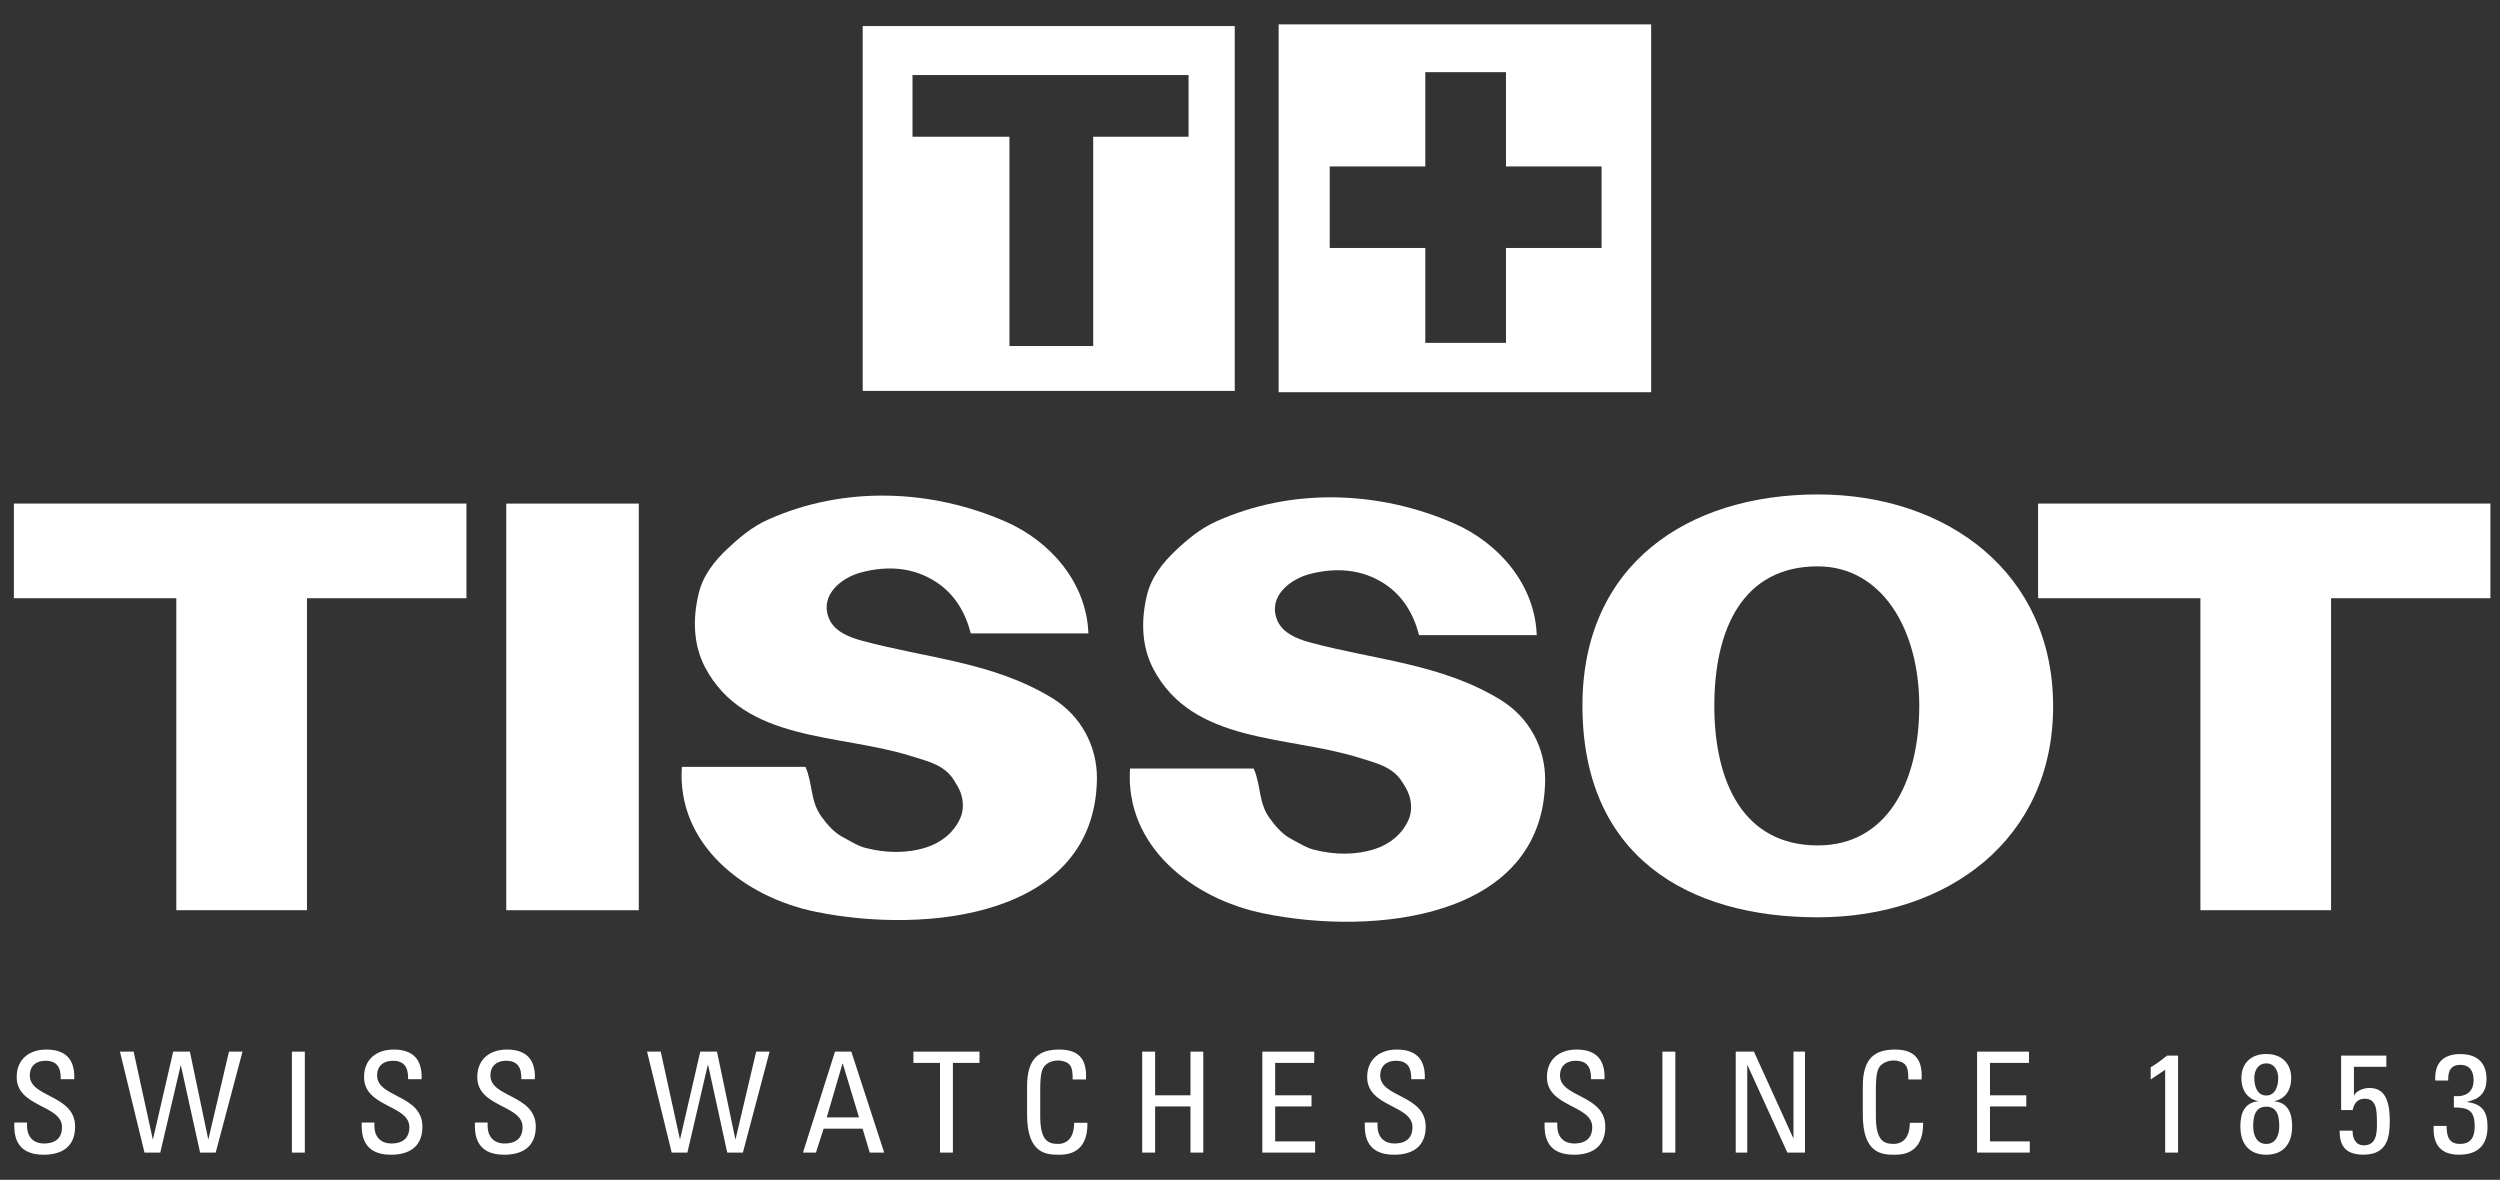 <svg xmlns="http://www.w3.org/2000/svg" xmlns:xlink="http://www.w3.org/1999/xlink" width="89px" height="42px" viewBox="0 0 89 42" version="1.1">
    <rect x="0" y="0" width="89" height="42" fill="#333333" stroke="none"/>
    <!-- Generator: Sketch 50.2 (55047) - http://www.bohemiancoding.com/sketch -->
    <title>tissot</title>
    <desc fill="#ffffff">Created with Sketch.</desc>
    <defs fill="#ffffff"/>
    <g id="Symbols" stroke="none" stroke-width="1" fill="none" fill-rule="evenodd">
        <g id="Elemente/marken" transform="translate(-1045, -924)" fill="#ffffff">
            <g id="MARKEN">
                <g id="marken" transform="translate(0, 601)">
                    <g id="tissot" transform="translate(1045, 323)">
                        <path d="M0.962,39.962 L0.962,40.068 C0.962,40.552 1.271,40.709 1.565,40.709 C1.927,40.709 2.207,40.552 2.207,40.126 C2.207,39.329 0.594,39.423 0.594,38.344 C0.594,37.705 1.045,37.364 1.648,37.364 C2.303,37.364 2.674,37.683 2.644,38.419 L2.162,38.419 C2.171,38.023 2.046,37.763 1.615,37.763 C1.338,37.763 1.061,37.901 1.061,38.289 C1.061,39.08 2.674,38.966 2.674,40.109 C2.674,40.864 2.149,41.108 1.559,41.108 C0.497,41.116 0.497,40.306 0.511,39.962 L0.962,39.962 Z" id="Fill-386" fill="#ffffff"/>
                        <polygon id="Fill-387" points="8.152 37.438 7.419 40.556 7.413 40.556 6.76 37.438 6.165 37.438 5.446 40.556 5.438 40.556 4.757 37.438 4.27 37.438 5.144 41.032 5.706 41.032 6.434 37.919 6.437 37.919 7.123 41.032 7.679 41.032 8.633 37.438" fill="#ffffff"/>
                        <polygon id="Fill-388" points="10.392 41.033 10.852 41.033 10.852 37.439 10.392 37.439" fill="#ffffff"/>
                        <path d="M13.328,39.962 L13.328,40.068 C13.328,40.552 13.638,40.709 13.931,40.709 C14.294,40.709 14.573,40.552 14.573,40.126 C14.573,39.329 12.96,39.423 12.96,38.344 C12.96,37.705 13.411,37.364 14.014,37.364 C14.67,37.364 15.038,37.683 15.01,38.419 L14.529,38.419 C14.537,38.023 14.413,37.763 13.981,37.763 C13.704,37.763 13.425,37.901 13.425,38.289 C13.425,39.08 15.038,38.966 15.038,40.109 C15.038,40.864 14.515,41.108 13.926,41.108 C12.866,41.116 12.866,40.306 12.877,39.962 L13.328,39.962 Z" id="Fill-389" fill="#ffffff"/>
                        <path d="M17.359,39.962 L17.359,40.068 C17.359,40.552 17.669,40.709 17.962,40.709 C18.325,40.709 18.604,40.552 18.604,40.126 C18.604,39.329 16.991,39.423 16.991,38.344 C16.991,37.705 17.442,37.364 18.045,37.364 C18.701,37.364 19.074,37.683 19.041,38.419 L18.56,38.419 C18.568,38.023 18.444,37.763 18.012,37.763 C17.735,37.763 17.459,37.901 17.459,38.289 C17.459,39.08 19.074,38.966 19.074,40.109 C19.074,40.864 18.546,41.108 17.957,41.108 C16.894,41.116 16.894,40.306 16.908,39.962 L17.359,39.962 Z" id="Fill-390" fill="#ffffff"/>
                        <polygon id="Fill-391" points="26.92 37.438 26.186 40.556 26.178 40.556 25.525 37.438 24.93 37.438 24.211 40.556 24.205 40.556 23.522 37.438 23.035 37.438 23.912 41.032 24.471 41.032 25.196 37.919 25.21 37.919 25.89 41.032 26.447 41.032 27.398 37.438" fill="#ffffff"/>
                        <path d="M29.726,37.438 L28.586,41.032 L29.048,41.032 L29.322,40.18 L30.708,40.18 L30.963,41.032 L31.477,41.032 L30.307,37.438 L29.726,37.438 Z M29.994,37.861 L30.002,37.861 L30.581,39.779 L29.432,39.779 L29.994,37.861 Z" id="Fill-392" fill="#ffffff"/>
                        <polygon id="Fill-393" points="32.518 37.438 32.518 37.839 33.464 37.839 33.464 41.032 33.923 41.032 33.923 37.839 34.87 37.839 34.87 37.438" fill="#ffffff"/>
                        <path d="M38.186,38.43 C38.191,38.228 38.178,38.02 38.081,37.907 C37.989,37.791 37.771,37.752 37.679,37.752 C37.3,37.752 37.151,37.981 37.132,38.031 C37.121,38.073 37.032,38.161 37.032,38.778 L37.032,39.738 C37.032,40.618 37.32,40.723 37.674,40.723 C37.812,40.723 38.236,40.676 38.241,39.971 L38.712,39.971 C38.734,41.108 37.931,41.108 37.696,41.108 C37.253,41.108 36.564,41.077 36.564,39.683 L36.564,38.668 C36.564,37.655 37.01,37.364 37.718,37.364 C38.429,37.364 38.703,37.735 38.659,38.43 L38.186,38.43 Z" id="Fill-394" fill="#ffffff"/>
                        <polygon id="Fill-395" points="42.381 37.438 42.381 38.993 41.122 38.993 41.122 37.438 40.662 37.438 40.662 41.032 41.122 41.032 41.122 39.389 42.381 39.389 42.381 41.032 42.837 41.032 42.837 37.438" fill="#ffffff"/>
                        <polygon id="Fill-396" points="44.939 37.438 44.939 41.032 46.818 41.032 46.818 40.634 45.396 40.634 45.396 39.389 46.69 39.389 46.69 38.993 45.396 38.993 45.396 37.839 46.787 37.839 46.787 37.438" fill="#ffffff"/>
                        <path d="M49.039,39.962 L49.039,40.068 C49.039,40.552 49.349,40.709 49.643,40.709 C50.005,40.709 50.284,40.552 50.284,40.126 C50.284,39.329 48.671,39.423 48.671,38.344 C48.671,37.705 49.122,37.364 49.726,37.364 C50.384,37.364 50.755,37.683 50.722,38.419 L50.24,38.419 C50.248,38.023 50.124,37.763 49.692,37.763 C49.416,37.763 49.136,37.901 49.136,38.289 C49.136,39.08 50.755,38.966 50.755,40.109 C50.755,40.864 50.226,41.108 49.637,41.108 C48.575,41.116 48.575,40.306 48.588,39.962 L49.039,39.962 Z" id="Fill-397" fill="#ffffff"/>
                        <path d="M55.439,39.962 L55.439,40.068 C55.439,40.552 55.749,40.709 56.042,40.709 C56.405,40.709 56.684,40.552 56.684,40.126 C56.684,39.329 55.071,39.423 55.071,38.344 C55.071,37.705 55.522,37.364 56.125,37.364 C56.781,37.364 57.149,37.683 57.121,38.419 L56.64,38.419 C56.648,38.023 56.524,37.763 56.092,37.763 C55.815,37.763 55.536,37.901 55.536,38.289 C55.536,39.08 57.149,38.966 57.149,40.109 C57.149,40.864 56.626,41.108 56.037,41.108 C54.977,41.116 54.977,40.306 54.988,39.962 L55.439,39.962 Z" id="Fill-398" fill="#ffffff"/>
                        <polygon id="Fill-399" points="59.182 41.033 59.642 41.033 59.642 37.439 59.182 37.439" fill="#ffffff"/>
                        <polygon id="Fill-400" points="63.848 37.438 63.848 40.517 63.84 40.517 62.44 37.438 61.792 37.438 61.792 41.032 62.202 41.032 62.202 37.919 62.21 37.919 63.63 41.032 64.258 41.032 64.258 37.438" fill="#ffffff"/>
                        <path d="M67.935,38.43 C67.94,38.228 67.926,38.02 67.83,37.907 C67.738,37.791 67.52,37.752 67.428,37.752 C67.049,37.752 66.9,37.981 66.881,38.031 C66.869,38.073 66.781,38.161 66.781,38.778 L66.781,39.738 C66.781,40.618 67.069,40.723 67.42,40.723 C67.561,40.723 67.985,40.676 67.99,39.971 L68.463,39.971 C68.483,41.108 67.68,41.108 67.445,41.108 C67.002,41.108 66.316,41.077 66.316,39.683 L66.316,38.668 C66.316,37.655 66.759,37.364 67.467,37.364 C68.178,37.364 68.452,37.735 68.408,38.43 L67.935,38.43 Z" id="Fill-401" fill="#ffffff"/>
                        <polygon id="Fill-402" points="70.384 37.438 70.384 41.032 72.26 41.032 72.26 40.634 70.843 40.634 70.843 39.389 72.136 39.389 72.136 38.993 70.843 38.993 70.843 37.839 72.232 37.839 72.232 37.438" fill="#ffffff"/>
                        <path d="M77.539,41.032 L77.08,41.032 L77.08,38.083 L76.565,38.429 L76.565,37.991 C76.682,37.942 77.008,37.693 77.146,37.579 L77.539,37.579 L77.539,41.032 Z" id="Fill-403" fill="#ffffff"/>
                        <path d="M80.679,40.724 C80.335,40.724 80.214,40.405 80.214,40.109 C80.214,39.799 80.252,39.398 80.679,39.398 C81.105,39.398 81.141,39.799 81.141,40.109 C81.141,40.405 81.022,40.724 80.679,40.724 Z M80.961,39.202 C81.37,39.122 81.567,38.784 81.567,38.388 C81.567,37.849 81.221,37.522 80.679,37.522 C80.139,37.522 79.793,37.849 79.793,38.388 C79.793,38.784 79.99,39.122 80.396,39.202 L80.396,39.196 L80.396,39.205 C79.887,39.254 79.757,39.653 79.757,40.104 C79.757,40.724 80.075,41.108 80.679,41.108 C81.282,41.108 81.6,40.724 81.6,40.104 C81.6,39.653 81.47,39.254 80.961,39.205 L80.961,39.196 L80.961,39.202 Z M80.679,39 C80.335,39 80.252,38.629 80.252,38.377 C80.252,38.117 80.383,37.857 80.679,37.857 C80.972,37.857 81.105,38.117 81.105,38.377 C81.105,38.629 81.022,39 80.679,39 Z" id="Fill-404" fill="#ffffff"/>
                        <path d="M84.954,37.579 L84.954,37.977 L83.8,37.977 L83.8,38.984 L83.809,38.992 C83.883,38.843 84.121,38.732 84.356,38.732 C84.849,38.732 85.076,39.1 85.076,39.9 C85.076,40.448 85.009,41.106 84.143,41.106 C83.427,41.106 83.291,40.713 83.291,40.251 L83.751,40.251 C83.751,40.52 83.853,40.774 84.157,40.774 C84.594,40.774 84.619,40.351 84.619,40.013 C84.619,39.507 84.608,39.114 84.179,39.114 C83.93,39.114 83.795,39.288 83.756,39.518 L83.344,39.518 L83.344,37.579 L84.954,37.579 Z" id="Fill-405" fill="#ffffff"/>
                        <path d="M87.358,39.021 C87.77,39.055 88.06,38.891 88.06,38.449 C88.06,38.136 87.925,37.909 87.587,37.909 C87.208,37.909 87.147,38.189 87.156,38.468 L86.696,38.468 C86.663,37.882 86.945,37.525 87.587,37.525 C88.174,37.525 88.52,37.821 88.52,38.418 C88.52,39.071 88.038,39.171 87.842,39.218 L87.842,39.235 C88.381,39.304 88.556,39.594 88.556,40.112 C88.556,40.784 88.193,41.108 87.532,41.108 C86.566,41.108 86.638,40.275 86.638,40.084 L87.098,40.084 C87.103,40.427 87.161,40.723 87.573,40.723 C87.975,40.723 88.099,40.468 88.099,40.101 C88.099,39.544 87.889,39.425 87.358,39.425 L87.358,39.021 Z" id="Fill-406" fill="#ffffff"/>
                        <path d="M30.712,13.916 L43.957,13.916 L43.957,0.928 L30.712,0.928 L30.712,13.916 Z M42.313,4.868 L38.918,4.868 L38.918,12.319 L35.936,12.319 L35.936,4.868 L32.485,4.868 L32.485,2.672 L42.313,2.672 L42.313,4.868 Z" id="Fill-407" fill="#ffffff"/>
                        <polygon id="Fill-408" points="0.494 17.927 0.494 21.297 6.277 21.297 6.277 32.403 10.928 32.403 10.928 21.297 16.605 21.297 16.605 17.927" fill="#ffffff"/>
                        <polygon id="Fill-409" points="18.023 32.404 22.741 32.404 22.741 17.928 18.023 17.928" fill="#ffffff"/>
                        <polygon id="Fill-410" points="72.556 17.927 72.556 21.297 78.335 21.297 78.335 32.403 82.986 32.403 82.986 21.297 88.658 21.297 88.658 17.927" fill="#ffffff"/>
                        <path d="M64.713,17.602 C60.087,17.602 56.329,20.092 56.335,25.128 C56.34,30.487 60.087,32.656 64.713,32.656 C69.339,32.656 73.102,29.884 73.091,25.128 C73.088,20.411 69.339,17.602 64.713,17.602 M64.713,30.097 C62.087,30.097 61.03,27.875 61.03,25.128 C61.03,22.383 62.051,20.162 64.713,20.162 C66.982,20.164 68.326,22.383 68.326,25.128 C68.326,27.875 67.161,30.097 64.713,30.097" id="Fill-411" fill="#ffffff"/>
                        <path d="M53.413,24.91 C51.299,23.623 48.958,23.499 46.626,22.868 C46.136,22.735 45.622,22.514 45.45,22.032 C45.157,21.219 45.931,20.616 46.626,20.436 C47.553,20.195 48.485,20.253 49.299,20.79 C49.96,21.227 50.328,21.878 50.519,22.611 L54.708,22.611 C54.641,20.787 53.338,19.324 51.767,18.635 C49.119,17.473 45.998,17.343 43.286,18.568 C42.728,18.82 42.265,19.21 41.842,19.609 C41.397,20.032 40.979,20.552 40.829,21.2 C40.616,22.093 40.639,22.998 41.051,23.798 C42.454,26.493 45.826,26.172 48.38,26.974 C48.964,27.159 49.57,27.287 49.907,27.821 C49.996,27.956 50.098,28.117 50.159,28.288 C50.264,28.59 50.264,28.922 50.14,29.196 C49.905,29.713 49.456,30.062 48.945,30.225 C48.247,30.449 47.497,30.435 46.77,30.247 C46.488,30.175 46.25,30.015 45.995,29.882 C45.682,29.724 45.431,29.45 45.204,29.135 C44.792,28.573 44.899,27.959 44.631,27.361 L40.229,27.361 C40.044,30.131 42.459,32.004 44.991,32.519 C48.911,33.324 54.94,32.718 55.007,27.787 C55.02,26.639 54.453,25.546 53.413,24.91" id="Fill-412" fill="#ffffff"/>
                        <path d="M37.455,24.849 C35.341,23.563 33,23.438 30.668,22.804 C30.175,22.672 29.664,22.45 29.492,21.969 C29.199,21.158 29.973,20.555 30.668,20.375 C31.595,20.132 32.527,20.19 33.341,20.729 C34.002,21.166 34.37,21.817 34.561,22.55 L38.747,22.55 C38.681,20.727 37.38,19.263 35.809,18.574 C33.161,17.412 30.04,17.282 27.328,18.505 C26.769,18.757 26.307,19.149 25.884,19.548 C25.436,19.971 25.021,20.491 24.871,21.139 C24.658,22.032 24.681,22.937 25.09,23.737 C26.496,26.432 29.865,26.108 32.425,26.913 C33.006,27.096 33.612,27.223 33.949,27.757 C34.038,27.895 34.14,28.056 34.201,28.225 C34.306,28.529 34.309,28.861 34.182,29.135 C33.949,29.652 33.498,29.998 32.986,30.164 C32.292,30.388 31.539,30.374 30.812,30.186 C30.53,30.114 30.289,29.954 30.04,29.821 C29.724,29.663 29.473,29.389 29.246,29.077 C28.836,28.512 28.941,27.898 28.673,27.3 L24.274,27.3 C24.086,30.07 26.501,31.938 29.033,32.458 C32.953,33.263 38.985,32.657 39.051,27.727 C39.062,26.578 38.495,25.485 37.455,24.849" id="Fill-413" fill="#ffffff"/>
                        <path d="M45.52,13.963 L58.781,13.963 L58.781,0.868 L45.52,0.868 L45.52,13.963 Z M47.338,5.925 L50.741,5.925 L50.741,2.569 L53.613,2.569 L53.613,5.925 L57.016,5.925 L57.016,8.828 L53.613,8.828 L53.613,12.206 L50.741,12.206 L50.741,8.828 L47.338,8.828 L47.338,5.925 Z" id="Fill-414" fill="#ffffff"/>
                    </g>
                </g>
            </g>
        </g>
    </g>
</svg>